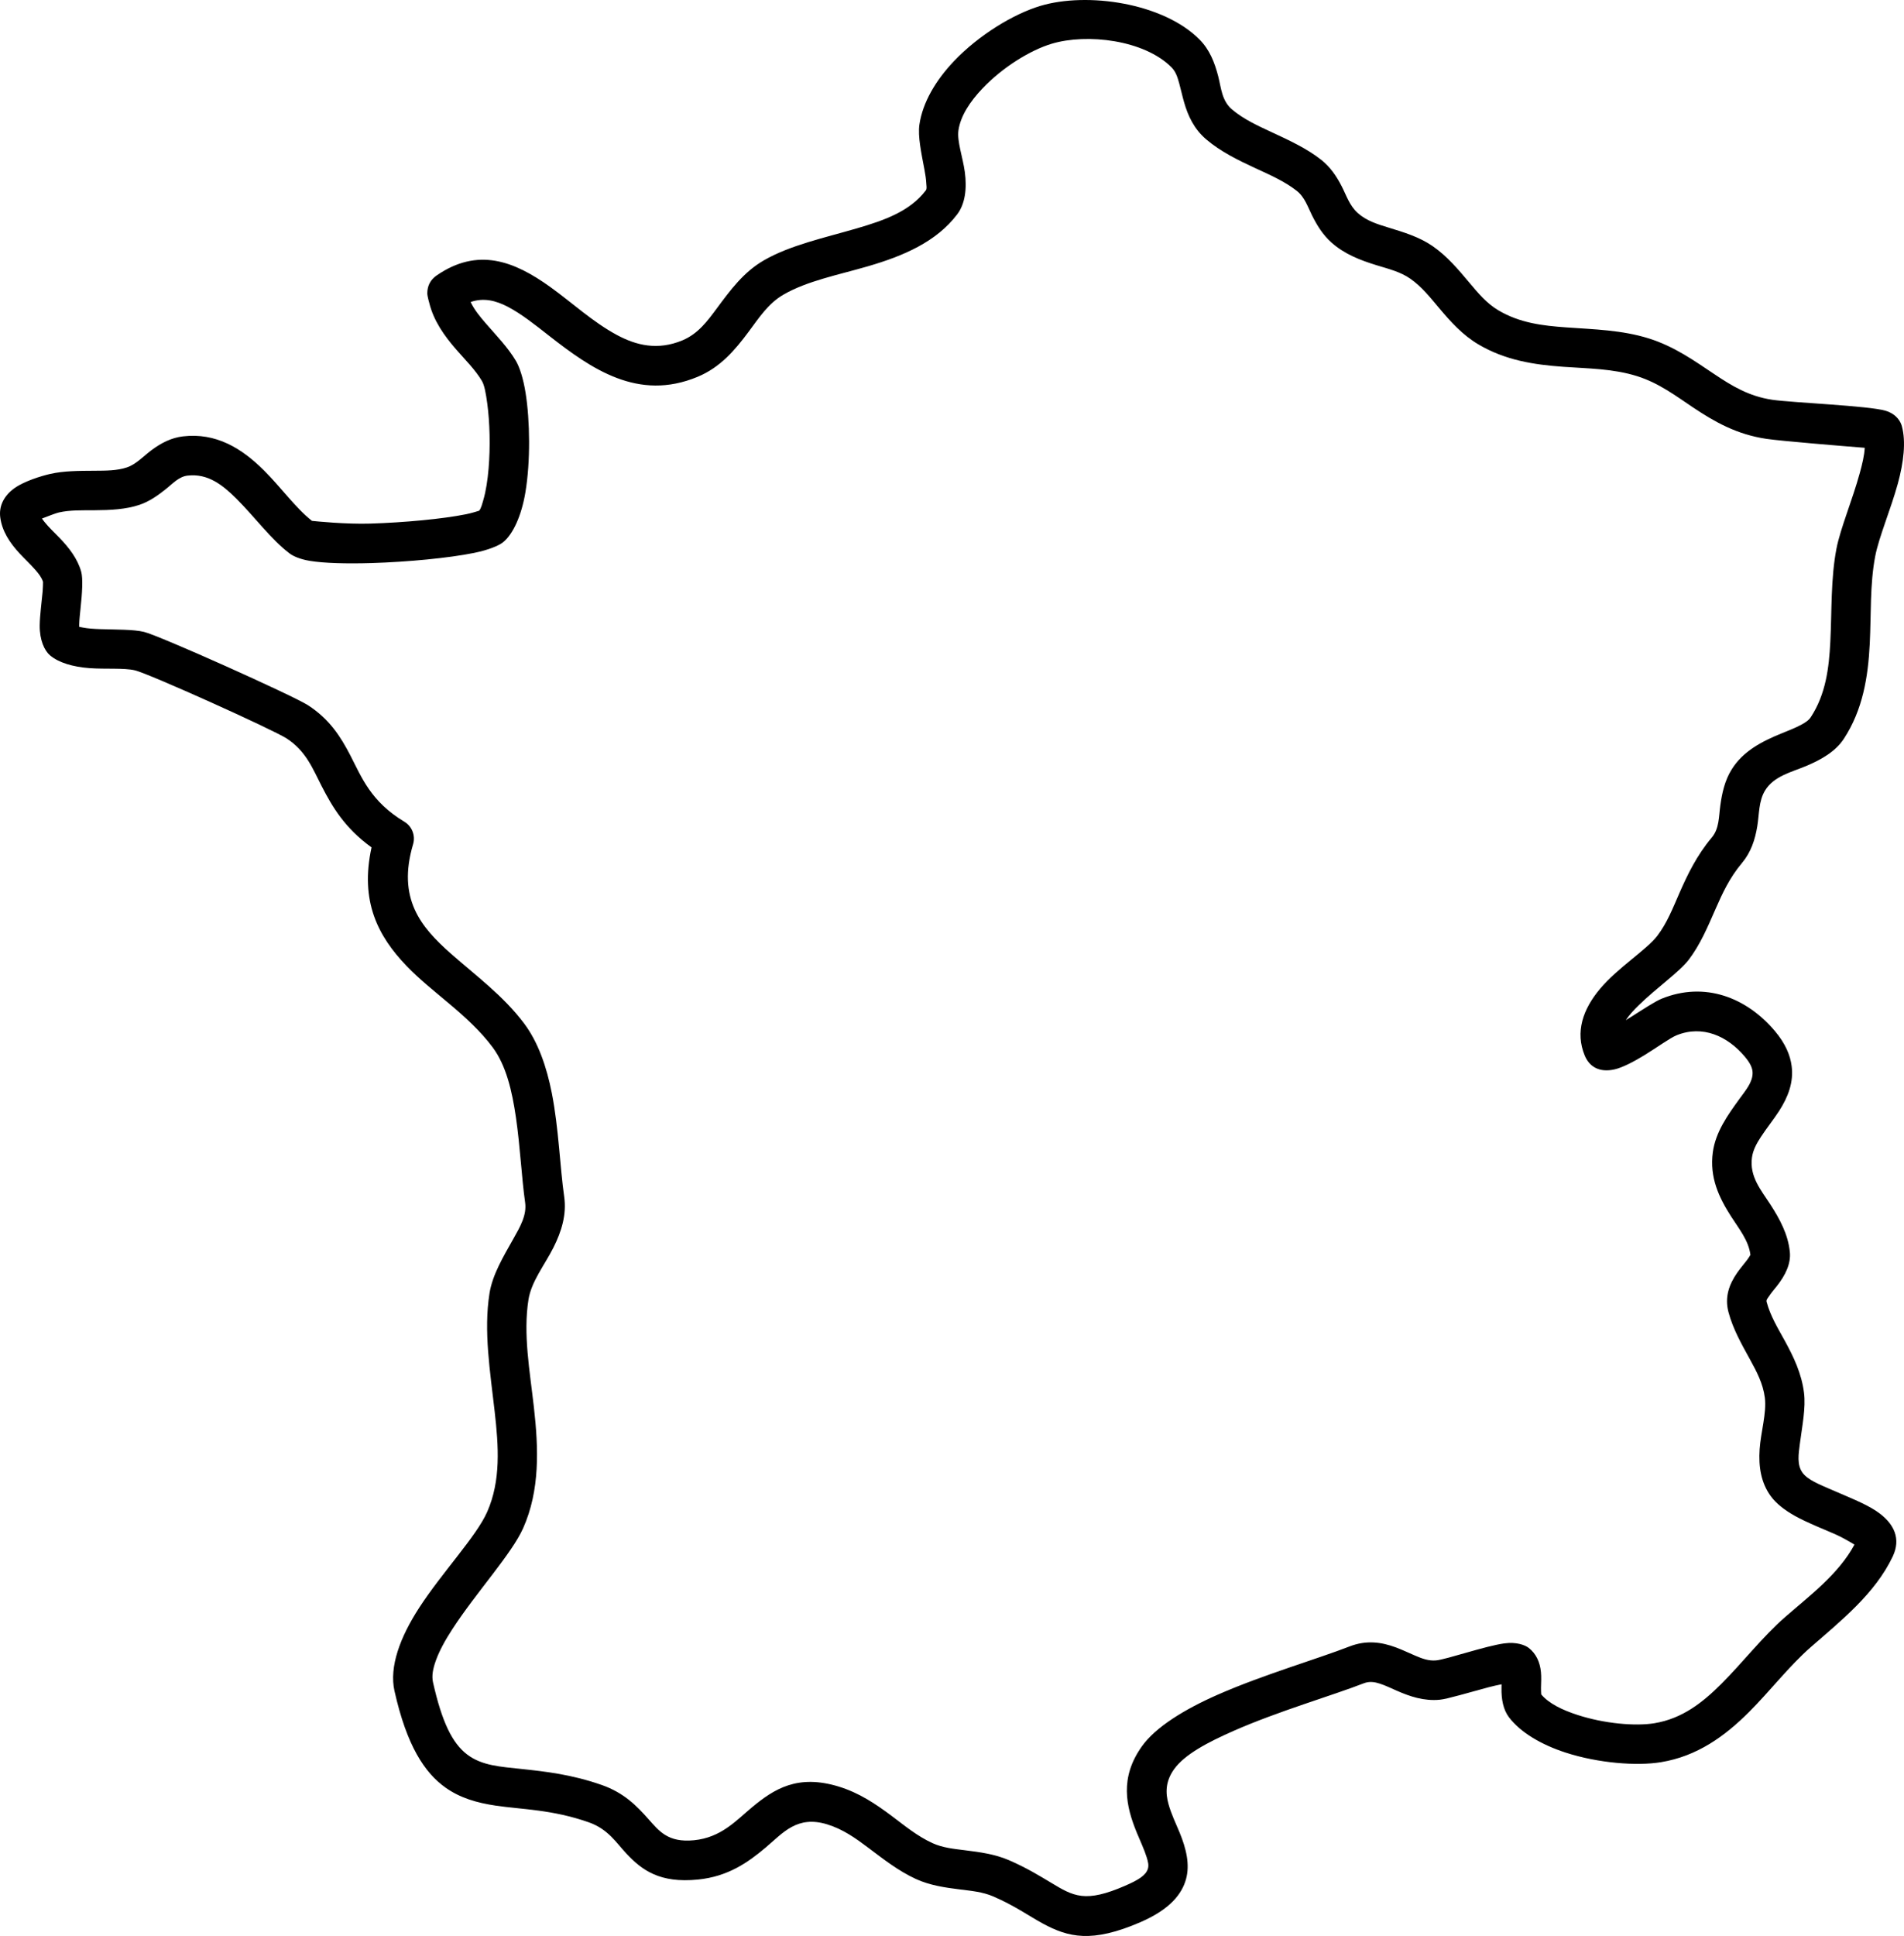 <?xml version="1.0" encoding="UTF-8"?>
<svg width="122px" height="124px" viewBox="0 0 122 124" version="1.1" xmlns="http://www.w3.org/2000/svg" xmlns:xlink="http://www.w3.org/1999/xlink">
    <title>noun-french-map-4723332</title>
    <g id="Page-1" stroke="none" stroke-width="1" fill="none" fill-rule="evenodd">
        <g id="Cómo-exportar---marruecos" transform="translate(-837, -872)" fill="#000000" fill-rule="nonzero">
            <g id="noun-french-map-4723332" transform="translate(837, 872)">
                <path d="M30.697,32.714 C30.579,32.751 30.189,32.872 29.865,32.937 C28.37,33.239 25.899,33.469 23.726,33.536 C22.147,33.584 20.244,33.388 19.991,33.362 C18.932,32.529 17.995,31.205 16.916,30.132 C15.488,28.711 13.846,27.7 11.719,27.95 C10.974,28.039 10.329,28.374 9.728,28.817 C9.199,29.205 8.737,29.734 8.133,29.937 C7.502,30.15 6.772,30.148 6.035,30.152 C5.063,30.158 4.081,30.156 3.201,30.359 C2.733,30.466 1.485,30.817 0.815,31.35 C0.199,31.84 -0.071,32.471 0.016,33.135 C0.13,34.012 0.616,34.76 1.259,35.452 C1.591,35.809 1.964,36.153 2.286,36.524 C2.484,36.752 2.669,36.987 2.757,37.266 C2.756,37.327 2.753,37.654 2.733,37.877 C2.671,38.566 2.553,39.406 2.545,40.056 C2.533,40.993 2.851,41.674 3.201,41.972 C3.764,42.45 4.681,42.714 5.721,42.793 C6.755,42.871 7.937,42.769 8.642,42.934 C9.538,43.144 17.492,46.733 18.357,47.292 C19.609,48.101 20.029,49.217 20.612,50.354 C21.288,51.671 22.091,53.038 23.807,54.275 C23.051,57.751 24.229,59.968 26.047,61.865 C27.7,63.59 30.004,64.985 31.565,67.079 C32.437,68.248 32.813,69.887 33.058,71.569 C33.335,73.471 33.422,75.437 33.647,77.014 C33.764,77.835 33.325,78.577 32.898,79.337 C32.256,80.481 31.557,81.633 31.365,82.837 C30.98,85.262 31.407,87.85 31.697,90.412 C31.948,92.63 32.105,94.832 31.212,96.847 C30.516,98.416 28.33,100.709 26.859,102.977 C25.639,104.858 24.929,106.757 25.277,108.307 C26.063,111.809 27.2,113.537 28.54,114.491 C29.48,115.16 30.55,115.471 31.78,115.653 C33.413,115.895 35.383,115.894 37.729,116.72 C38.966,117.153 39.489,118.035 40.138,118.723 C41.137,119.784 42.269,120.63 44.718,120.386 C46.645,120.195 47.928,119.291 49.067,118.329 C50.19,117.381 51.075,116.261 53.003,116.85 C54.02,117.162 54.827,117.742 55.619,118.336 C56.596,119.07 57.55,119.827 58.688,120.35 C59.567,120.754 60.535,120.898 61.512,121.019 C62.239,121.109 62.974,121.178 63.642,121.466 C65.036,122.066 65.953,122.737 66.823,123.205 C68.452,124.08 69.944,124.472 73.083,123.111 C74.981,122.288 75.73,121.304 75.992,120.369 C76.253,119.433 76.017,118.423 75.579,117.361 C75.341,116.787 75.048,116.186 74.872,115.552 C74.68,114.86 74.659,114.115 75.231,113.316 C75.906,112.373 77.384,111.592 79.059,110.856 C81.921,109.597 85.379,108.597 87.376,107.818 C87.757,107.669 88.097,107.733 88.426,107.841 C88.786,107.96 89.137,108.131 89.497,108.289 C90.351,108.664 91.241,108.963 92.252,108.868 C92.74,108.823 94.137,108.4 95.391,108.066 C95.649,107.997 95.949,107.932 96.212,107.879 L96.21,108.107 C96.193,108.835 96.323,109.516 96.693,109.998 C97.44,110.972 98.768,111.75 100.306,112.25 C102.411,112.934 104.892,113.122 106.432,112.867 C108.751,112.484 110.509,111.214 112.073,109.652 C113.432,108.295 114.635,106.712 116.044,105.483 C117.974,103.798 120.149,102.069 121.278,99.693 C121.802,98.591 121.429,97.586 120.213,96.776 C119.496,96.297 118.383,95.865 117.328,95.405 C116.578,95.079 115.835,94.786 115.504,94.335 C115.129,93.824 115.241,93.15 115.328,92.469 C115.475,91.338 115.717,90.172 115.592,89.196 C115.434,87.962 114.926,86.905 114.361,85.875 C113.921,85.072 113.436,84.29 113.197,83.386 C113.162,83.255 113.261,83.159 113.329,83.054 C113.482,82.817 113.675,82.596 113.85,82.376 C114.406,81.673 114.762,80.938 114.685,80.182 C114.569,79.05 114.04,78.08 113.432,77.138 C112.843,76.225 112.091,75.367 112.259,74.136 C112.325,73.649 112.567,73.222 112.835,72.813 C113.208,72.242 113.645,71.705 113.995,71.162 C114.584,70.249 114.935,69.308 114.8,68.277 C114.711,67.592 114.409,66.846 113.728,66.039 C111.915,63.89 109.237,62.844 106.471,63.967 C106.062,64.134 105.278,64.646 104.471,65.159 C104.379,65.218 104.277,65.28 104.171,65.342 C104.395,65.009 104.686,64.693 105.001,64.387 C106.168,63.251 107.613,62.251 108.208,61.469 C108.948,60.497 109.417,59.379 109.93,58.209 C110.356,57.237 110.819,56.224 111.622,55.269 C112.197,54.584 112.457,53.781 112.598,52.929 C112.728,52.149 112.681,51.305 113.103,50.622 C113.667,49.709 114.777,49.46 115.703,49.074 C116.729,48.645 117.619,48.124 118.149,47.315 C119.353,45.472 119.698,43.384 119.806,41.227 C119.9,39.355 119.809,37.43 120.156,35.623 C120.392,34.394 121.156,32.618 121.608,30.964 C121.983,29.591 122.132,28.283 121.863,27.296 C121.795,27.046 121.561,26.533 120.816,26.308 C119.761,25.989 114.813,25.79 113.563,25.606 C112.053,25.384 110.953,24.703 109.887,23.991 C108.576,23.117 107.307,22.199 105.659,21.68 C103.924,21.134 102.126,21.097 100.347,20.969 C98.859,20.862 97.382,20.693 96.004,19.873 C95.256,19.428 94.709,18.769 94.157,18.112 C93.442,17.262 92.726,16.408 91.801,15.767 C90.946,15.174 89.951,14.878 88.959,14.573 C88.264,14.359 87.564,14.15 86.998,13.644 C86.469,13.171 86.271,12.515 85.969,11.929 C85.639,11.288 85.244,10.695 84.641,10.223 C83.721,9.503 82.613,8.99 81.504,8.476 C80.59,8.053 79.674,7.633 78.931,7 C78.282,6.445 78.247,5.62 78.056,4.88 C77.829,4.006 77.511,3.187 76.862,2.532 C74.535,0.187 69.667,-0.526 66.654,0.38 C64.959,0.89 62.727,2.228 61.114,3.929 C59.952,5.153 59.121,6.566 58.913,7.972 C58.799,8.734 59.041,9.825 59.237,10.876 C59.293,11.177 59.341,11.475 59.353,11.753 C59.361,11.923 59.405,12.085 59.32,12.197 C58.3,13.542 56.638,14.121 54.916,14.623 C52.825,15.234 50.629,15.702 48.942,16.677 C47.649,17.423 46.8,18.581 45.951,19.724 C45.339,20.548 44.739,21.379 43.726,21.8 C42.142,22.458 40.778,22.126 39.529,21.456 C38.006,20.64 36.632,19.369 35.268,18.388 C32.931,16.706 30.614,15.829 27.977,17.643 C27.576,17.92 27.383,18.304 27.379,18.778 C27.377,18.981 27.525,19.474 27.525,19.474 C27.525,19.474 27.515,19.441 27.511,19.426 C27.794,20.555 28.457,21.492 29.219,22.371 C29.8,23.041 30.446,23.669 30.88,24.401 C31.042,24.675 31.135,25.204 31.222,25.846 C31.385,27.056 31.426,28.615 31.306,30.017 C31.243,30.756 31.137,31.45 30.973,32.014 C30.886,32.309 30.827,32.569 30.697,32.713 L30.697,32.714 Z M119.483,28.682 C119.458,29.173 119.324,29.725 119.167,30.298 C118.697,32.018 117.916,33.869 117.671,35.147 C117.303,37.066 117.379,39.111 117.279,41.1 C117.193,42.806 116.983,44.474 116.03,45.93 C115.893,46.142 115.674,46.279 115.435,46.41 C115.046,46.623 114.599,46.792 114.149,46.976 C112.91,47.48 111.685,48.103 110.951,49.293 C110.518,49.992 110.34,50.786 110.229,51.598 C110.131,52.316 110.164,53.072 109.686,53.641 C108.713,54.798 108.13,56.016 107.613,57.193 C107.184,58.174 106.815,59.123 106.196,59.936 C105.52,60.824 103.662,61.979 102.523,63.335 C101.427,64.638 100.918,66.096 101.543,67.611 C101.821,68.284 102.442,68.732 103.477,68.489 C103.951,68.377 104.656,68.021 105.375,67.579 C106.178,67.086 107.015,66.478 107.423,66.312 C109.1,65.631 110.695,66.368 111.794,67.671 C112.128,68.066 112.301,68.397 112.299,68.724 C112.297,69.328 111.859,69.829 111.458,70.381 C110.707,71.415 109.927,72.507 109.752,73.794 C109.529,75.427 110.149,76.708 110.927,77.925 C111.429,78.71 112.041,79.443 112.16,80.373 C112.126,80.431 112.025,80.599 111.95,80.696 C111.75,80.959 111.521,81.225 111.324,81.502 C110.795,82.253 110.498,83.08 110.751,84.035 C111.044,85.14 111.604,86.111 112.143,87.093 C112.558,87.849 112.966,88.611 113.083,89.518 C113.208,90.502 112.826,91.709 112.75,92.828 C112.674,93.942 112.84,94.981 113.465,95.832 C113.804,96.294 114.344,96.722 115.011,97.094 C115.775,97.52 116.725,97.892 117.58,98.262 C118.005,98.447 118.542,98.76 118.827,98.932 C117.803,100.825 115.967,102.191 114.379,103.576 C112.93,104.842 111.684,106.465 110.286,107.861 C109.094,109.052 107.787,110.078 106.019,110.371 C104.778,110.576 102.783,110.395 101.087,109.844 C100.126,109.532 99.25,109.121 98.754,108.526 C98.749,108.446 98.736,108.236 98.74,108.109 C98.749,107.763 98.767,107.412 98.737,107.102 C98.674,106.444 98.419,105.914 97.959,105.552 C97.726,105.368 97.177,105.153 96.392,105.259 C95.188,105.42 92.685,106.287 92.017,106.349 C91.532,106.394 91.109,106.225 90.696,106.051 C90.279,105.875 89.872,105.677 89.46,105.523 C88.519,105.173 87.554,105.032 86.456,105.461 C84.436,106.249 80.937,107.266 78.04,108.539 C75.875,109.49 74.046,110.624 73.174,111.844 C71.724,113.869 72.152,115.7 72.836,117.37 C73.061,117.921 73.315,118.445 73.471,118.948 C73.553,119.215 73.628,119.467 73.547,119.71 C73.409,120.128 72.93,120.419 72.077,120.789 C70.849,121.321 70.008,121.512 69.295,121.429 C68.595,121.346 68.043,121.004 67.381,120.608 C66.629,120.16 65.781,119.633 64.643,119.142 C63.755,118.759 62.788,118.627 61.822,118.508 C61.105,118.419 60.388,118.347 59.744,118.05 C58.773,117.604 57.971,116.938 57.136,116.312 C56.115,115.545 55.054,114.832 53.742,114.43 C51.131,113.632 49.628,114.55 48.148,115.788 C47.152,116.622 46.198,117.696 44.468,117.868 C42.796,118.034 42.223,117.271 41.545,116.508 C40.806,115.675 39.989,114.832 38.568,114.332 C36.63,113.651 34.928,113.464 33.439,113.305 C32.055,113.157 30.885,113.095 29.939,112.38 C28.98,111.655 28.315,110.29 27.745,107.752 C27.65,107.328 27.748,106.864 27.922,106.374 C28.154,105.721 28.535,105.041 28.981,104.354 C30.53,101.968 32.791,99.525 33.524,97.873 C34.6,95.445 34.512,92.801 34.209,90.127 C33.946,87.795 33.512,85.442 33.863,83.235 C34.047,82.078 34.899,81.022 35.456,79.918 C35.987,78.866 36.312,77.786 36.151,76.655 C35.877,74.743 35.802,72.266 35.358,70.012 C35.026,68.328 34.486,66.764 33.593,65.566 C32.265,63.786 30.453,62.46 28.876,61.067 C26.958,59.373 25.438,57.552 26.469,54.074 C26.633,53.52 26.402,52.926 25.907,52.629 C23.759,51.341 23.173,49.786 22.46,48.405 C21.826,47.18 21.115,46.062 19.729,45.166 C18.794,44.562 10.186,40.696 9.218,40.47 C8.531,40.309 7.457,40.331 6.419,40.296 C6.018,40.282 5.624,40.258 5.277,40.189 C5.207,40.175 5.138,40.162 5.075,40.147 C5.074,40.096 5.074,40.044 5.075,39.998 C5.085,39.684 5.122,39.328 5.16,38.975 C5.266,38.005 5.325,37.05 5.202,36.614 C4.969,35.785 4.428,35.085 3.805,34.441 C3.477,34.101 3.128,33.778 2.849,33.428 C2.792,33.357 2.737,33.285 2.689,33.212 C3.037,33.076 3.588,32.865 3.765,32.825 C4.474,32.662 5.267,32.687 6.049,32.682 C7.066,32.676 8.069,32.628 8.94,32.334 C9.56,32.125 10.111,31.739 10.643,31.314 C11.078,30.966 11.465,30.528 12.015,30.463 C13.313,30.31 14.259,31.057 15.132,31.925 C16.324,33.111 17.377,34.56 18.555,35.448 C18.791,35.627 19.232,35.822 19.863,35.925 C20.754,36.073 22.205,36.113 23.803,36.065 C26.126,35.994 28.767,35.74 30.365,35.417 C31.31,35.226 31.968,34.946 32.236,34.73 C32.866,34.222 33.413,33.049 33.666,31.529 C33.996,29.551 33.961,26.943 33.677,25.163 C33.53,24.247 33.299,23.523 33.054,23.11 C32.545,22.252 31.809,21.498 31.128,20.713 C30.755,20.282 30.392,19.846 30.156,19.344 C30.988,19.054 31.768,19.248 32.538,19.649 C33.413,20.107 34.275,20.795 35.166,21.493 C37.904,23.637 40.89,25.718 44.696,24.137 C46.155,23.532 47.098,22.422 47.98,21.233 C48.627,20.364 49.224,19.436 50.206,18.868 C51.732,17.986 53.733,17.605 55.625,17.052 C57.887,16.392 59.994,15.494 61.335,13.727 C61.838,13.063 61.967,12.09 61.821,11.01 C61.694,10.077 61.311,9.038 61.414,8.343 C61.554,7.402 62.171,6.49 62.948,5.671 C64.243,4.306 66.021,3.212 67.382,2.804 C69.643,2.123 73.319,2.554 75.065,4.314 C75.346,4.597 75.455,4.966 75.559,5.34 C75.668,5.733 75.754,6.139 75.867,6.535 C76.121,7.424 76.508,8.259 77.288,8.925 C78.202,9.706 79.315,10.252 80.44,10.772 C81.37,11.203 82.31,11.612 83.081,12.215 C83.605,12.625 83.79,13.24 84.073,13.804 C84.387,14.431 84.753,15.032 85.311,15.531 C86.159,16.288 87.173,16.671 88.214,16.991 C88.957,17.22 89.719,17.402 90.359,17.846 C91.098,18.358 91.65,19.062 92.221,19.741 C92.955,20.614 93.715,21.455 94.71,22.047 C96.445,23.08 98.29,23.358 100.165,23.493 C101.749,23.607 103.354,23.607 104.898,24.093 C106.304,24.536 107.366,25.351 108.482,26.096 C109.843,27.004 111.267,27.827 113.195,28.11 C114.145,28.249 117.986,28.563 119.483,28.682 L119.483,28.682 Z" id="Forma"></path>
            </g>
        </g>
    </g>
</svg>